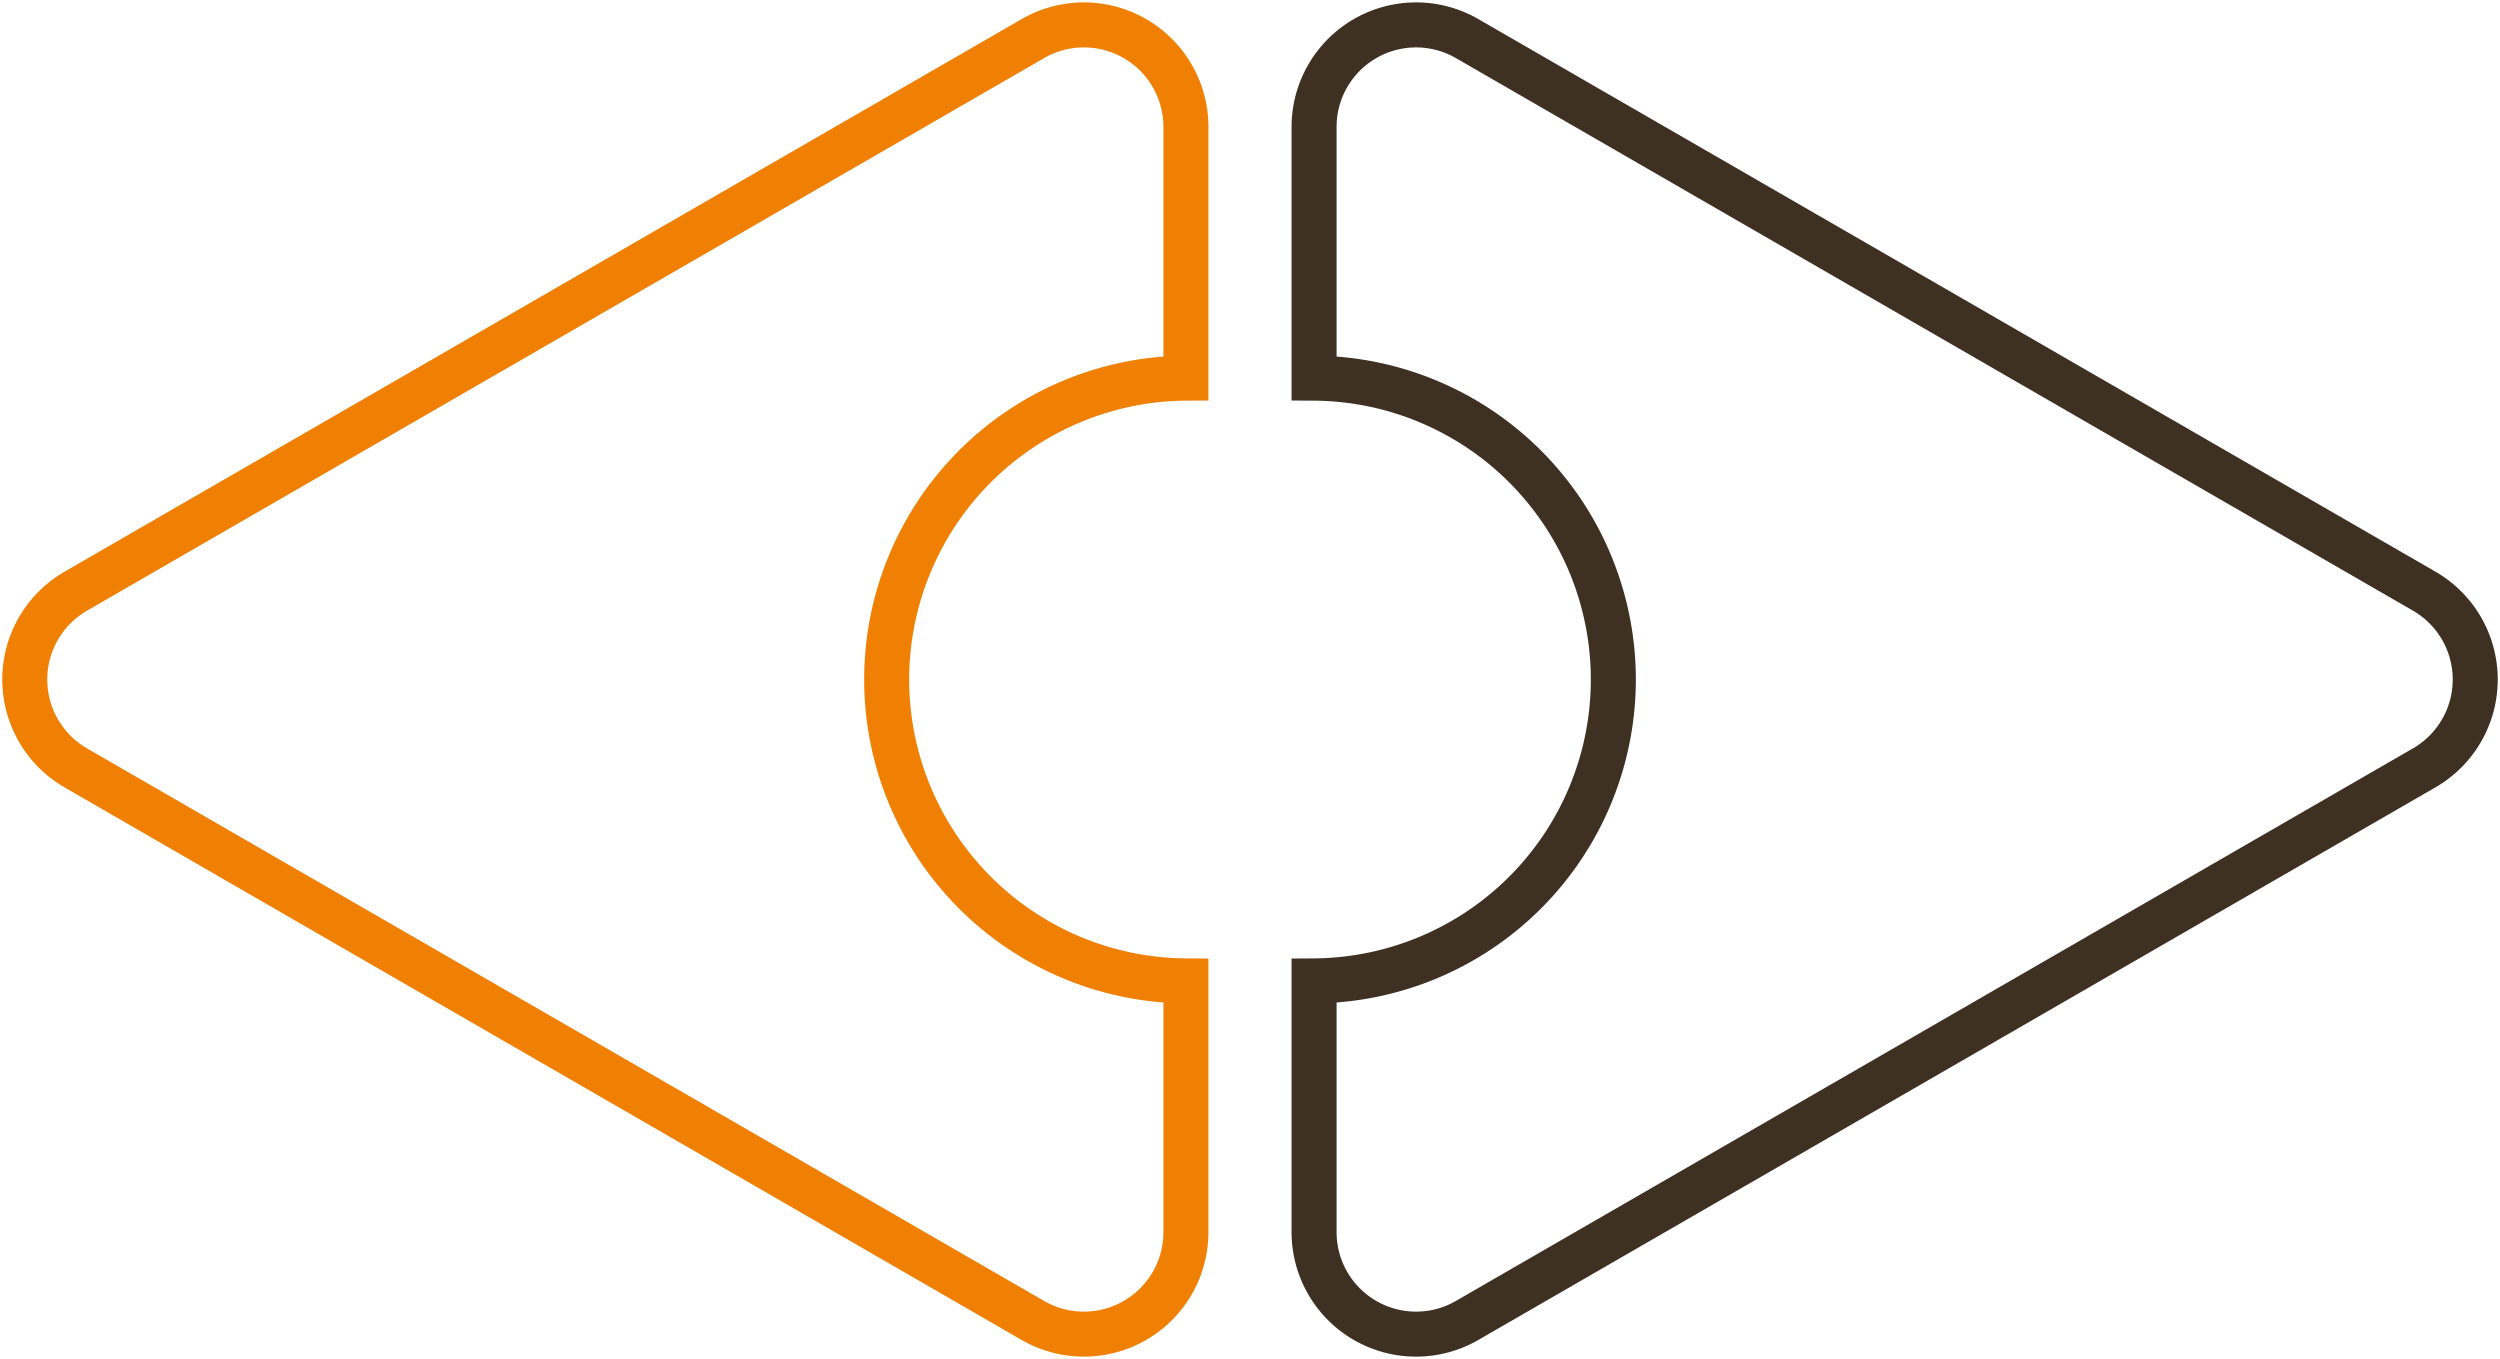 <?xml version="1.0" encoding="UTF-8"?> <svg xmlns="http://www.w3.org/2000/svg" xmlns:xlink="http://www.w3.org/1999/xlink" width="166.633" height="90.587" viewBox="0 0 166.633 90.587"><defs><clipPath id="clip-path"><rect id="Rectangle_776" data-name="Rectangle 776" width="166.633" height="90.587" fill="none"></rect></clipPath></defs><g id="Groupe_1956" data-name="Groupe 1956" transform="translate(0 0)"><g id="Groupe_1955" data-name="Groupe 1955" transform="translate(0 0)" clip-path="url(#clip-path)"><path id="Tracé_1064" data-name="Tracé 1064" d="M79.536,8.31V25.054a20.088,20.088,0,0,1,0,40.175V81.973a6.8,6.8,0,0,0,10.2,5.889l63.794-36.832a6.8,6.8,0,0,0,0-11.779L89.737,2.421A6.8,6.8,0,0,0,79.536,8.31Z" transform="translate(8.051 0.151)" fill="none" stroke="#3e3022" stroke-miterlimit="10" stroke-width="3"></path><path id="Tracé_1065" data-name="Tracé 1065" d="M78.894,8.31V25.054a20.088,20.088,0,0,0,0,40.175V81.973a6.8,6.8,0,0,1-10.2,5.889L4.9,51.031a6.8,6.8,0,0,1,0-11.779L68.693,2.421A6.8,6.8,0,0,1,78.894,8.31Z" transform="translate(0.152 0.151)" fill="none" stroke="#ef8004" stroke-miterlimit="10" stroke-width="3"></path></g></g></svg> 